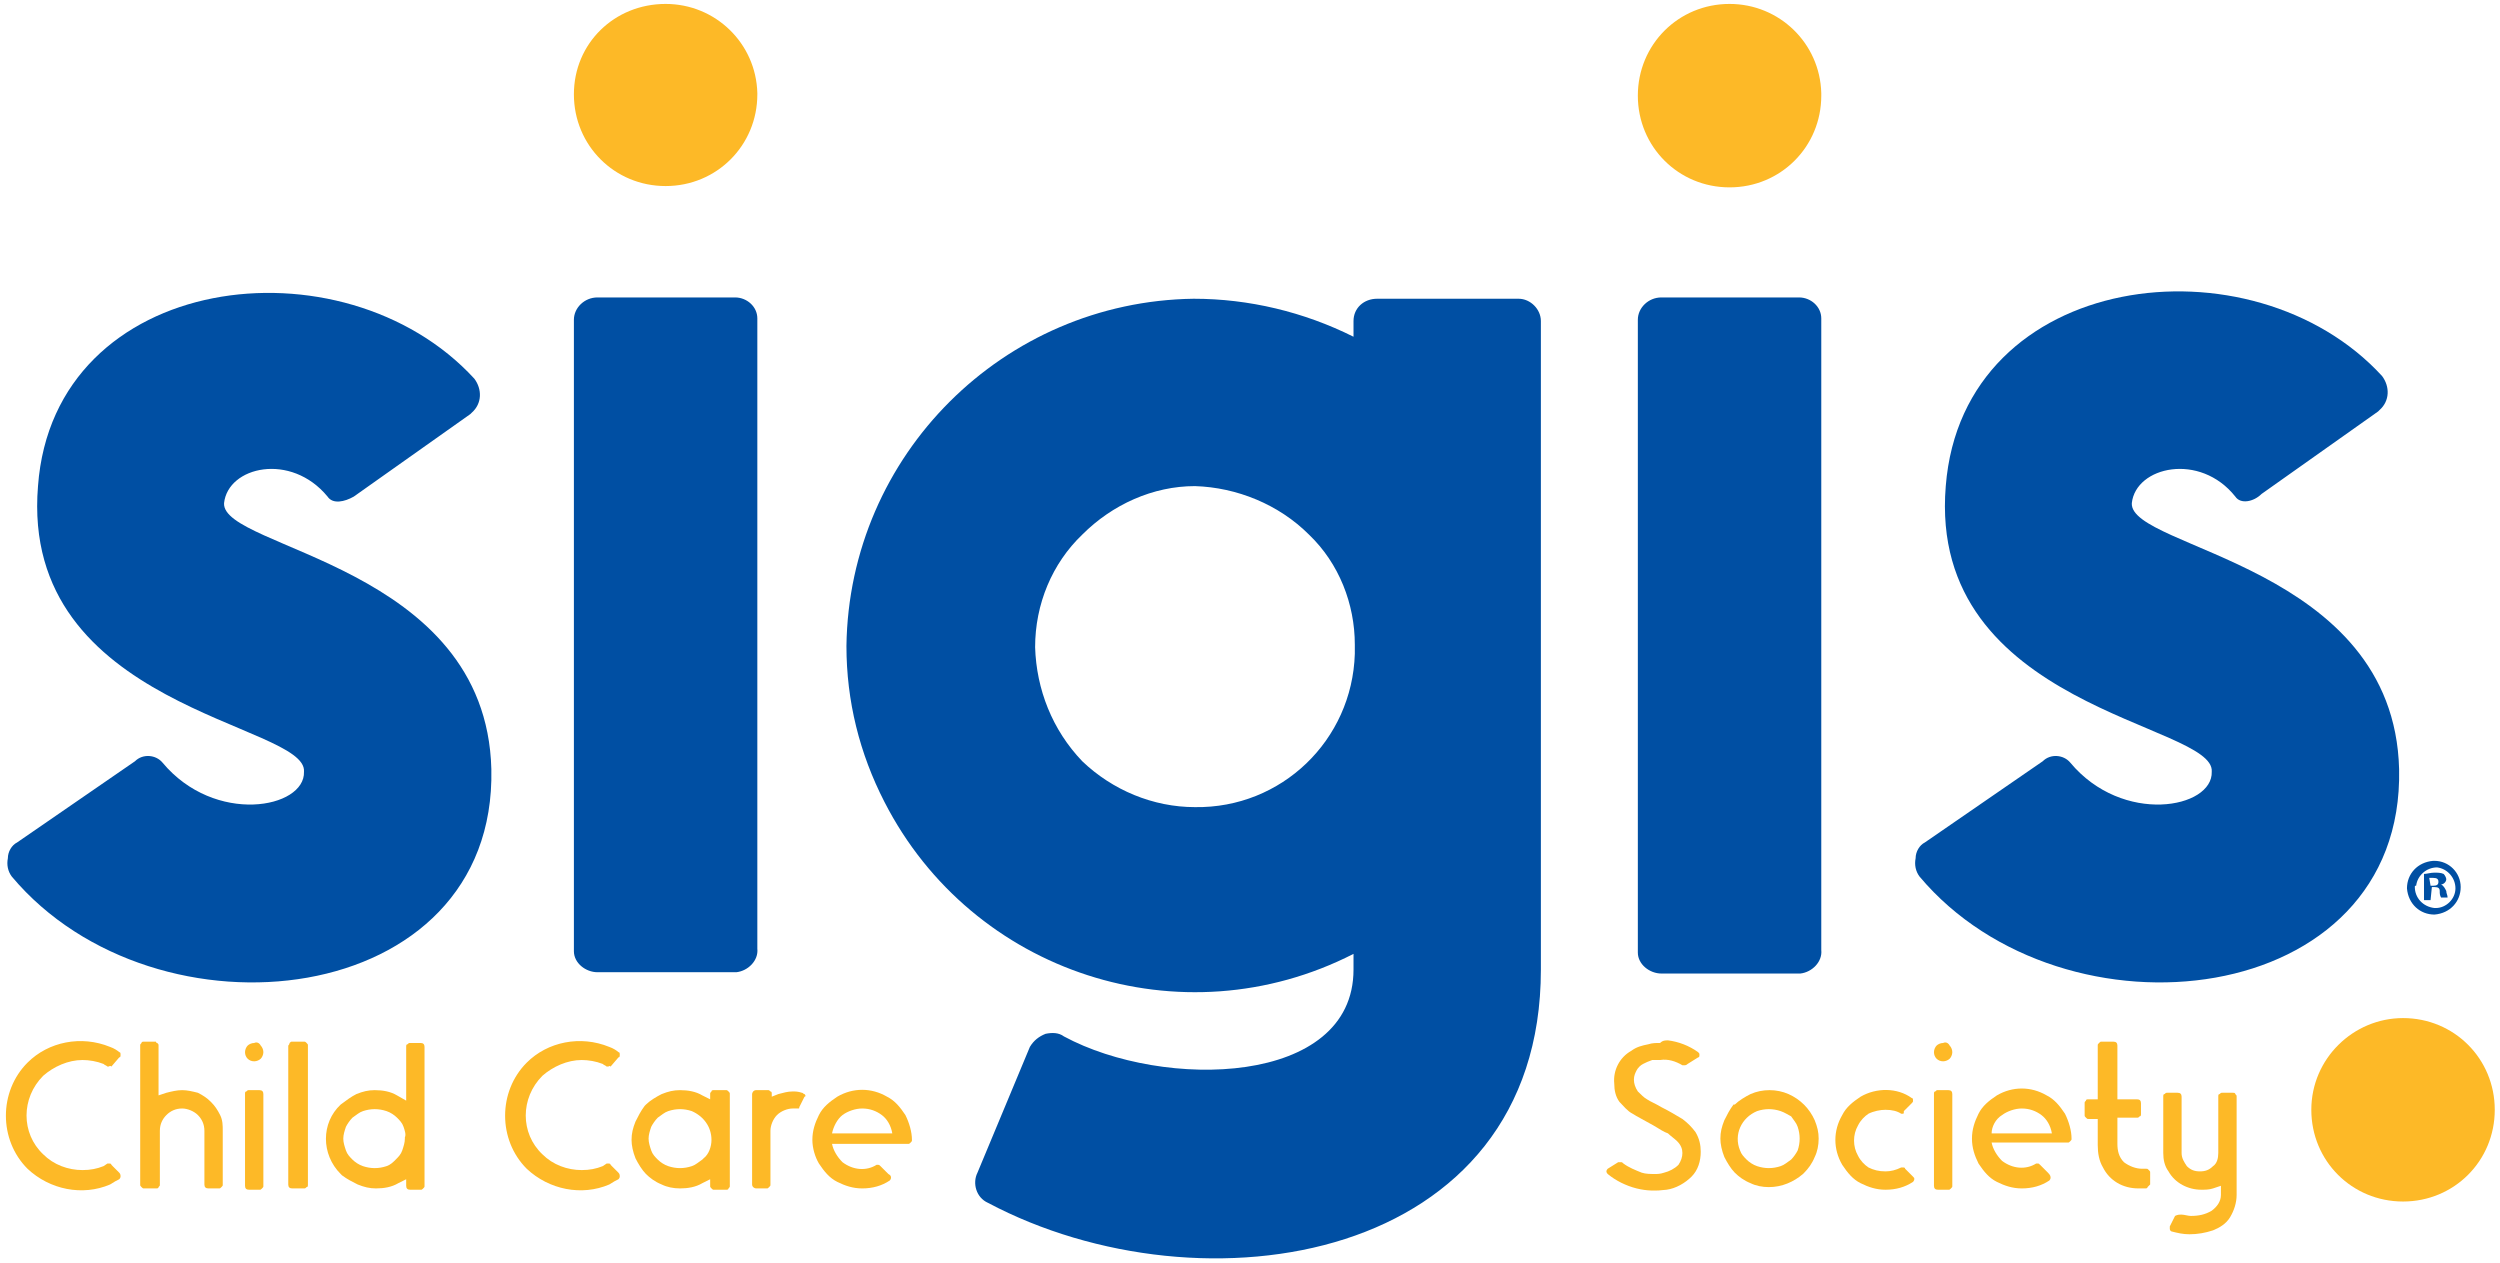 <?xml version="1.0" encoding="utf-8"?>
<!-- Generator: Adobe Illustrator 26.0.1, SVG Export Plug-In . SVG Version: 6.00 Build 0)  -->
<svg version="1.1" id="Capa_1" xmlns="http://www.w3.org/2000/svg" xmlns:xlink="http://www.w3.org/1999/xlink" x="0px" y="0px"
	 viewBox="0 0 190.8 96.4" style="enable-background:new 0 0 190.8 96.4;" xml:space="preserve">
<style type="text/css">
	.st0{clip-path:url(#SVGID_00000108308857519248615780000001835494603007684017_);fill:#004FA3;}
	.st1{clip-path:url(#SVGID_00000108308857519248615780000001835494603007684017_);fill:#FDB927;}
</style>
<g>
	<defs>
		<rect id="SVGID_1_" x="0.4" y="0.3" width="190" height="95.8"/>
	</defs>
	<clipPath id="SVGID_00000106124946625526207040000011438764215144707770_">
		<use xlink:href="#SVGID_1_"  style="overflow:visible;"/>
	</clipPath>
	<path id="Trazado_288" style="clip-path:url(#SVGID_00000106124946625526207040000011438764215144707770_);fill:#004FA3;" d="
		M25,37.9c-2.8-3.4-7.6-2.3-7.9,0.5c-0.2,3.5,20,4.7,20.4,20.3c0.4,18.4-25.6,21.3-36.6,8.2c-0.3-0.4-0.4-0.9-0.3-1.4
		c0-0.5,0.3-1,0.7-1.2l9-6.2c0.6-0.6,1.6-0.5,2.1,0.1c4,4.8,10.9,3.5,10.8,0.7c0.3-3.7-21.7-4.8-20.3-21.8
		C4.1,20.7,26.2,18,36.2,28.9c0.6,0.8,0.6,1.9-0.2,2.6c0,0-0.1,0.1-0.1,0.1L27,37.9C26.3,38.3,25.4,38.5,25,37.9"/>
	<path id="Trazado_289" style="clip-path:url(#SVGID_00000106124946625526207040000011438764215144707770_);fill:#FDB927;" d="
		M50.8,0.3c3.8,0,6.9,3,7,6.8c0,0,0,0.1,0,0.1c0,3.9-3.1,7-7,7s-7-3.1-7-7S46.9,0.3,50.8,0.3"/>
	<path id="Trazado_290" style="clip-path:url(#SVGID_00000106124946625526207040000011438764215144707770_);fill:#004FA3;" d="
		M45.6,22.7h10.5c0.9,0,1.7,0.7,1.7,1.6c0,0,0,0,0,0v48.1c0.1,0.9-0.7,1.7-1.6,1.8c0,0-0.1,0-0.1,0H45.6c-0.9,0-1.8-0.7-1.8-1.6
		c0-0.1,0-0.1,0-0.2V24.4C43.8,23.5,44.6,22.7,45.6,22.7C45.5,22.7,45.6,22.7,45.6,22.7"/>
	<path id="Trazado_291" style="clip-path:url(#SVGID_00000106124946625526207040000011438764215144707770_);fill:#004FA3;" d="
		M103.3,74v-1.2c-13.1,6.7-29.1,1.5-35.8-11.6c-1.9-3.7-2.9-7.7-2.9-11.9c0.2-14.6,12-26.3,26.5-26.5c4.2,0,8.4,1,12.2,2.9v-1.2
		c0-1,0.8-1.7,1.8-1.7h10.8c0.9,0,1.7,0.8,1.7,1.7V74c0,22.4-25.8,26.5-42.2,17.8c-0.9-0.4-1.2-1.5-0.8-2.3l4-9.6
		c0.3-0.5,0.7-0.8,1.2-1c0.5-0.1,1-0.1,1.4,0.2C88.8,83.2,103.3,82.9,103.3,74 M91.2,37.1c-3.2,0-6.3,1.4-8.6,3.7
		C80.3,43,79,46.1,79,49.4c0.1,3.2,1.3,6.3,3.6,8.7c2.3,2.2,5.4,3.5,8.6,3.5c6.6,0.1,12-5.1,12.2-11.7c0-0.1,0-0.3,0-0.4v-0.3
		c0-3.1-1.2-6.2-3.5-8.4C97.6,38.5,94.4,37.2,91.2,37.1"/>
	<path id="Trazado_292" style="clip-path:url(#SVGID_00000106124946625526207040000011438764215144707770_);fill:#FDB927;" d="
		M132,0.3c3.8,0,6.9,3,7,6.8c0,0.1,0,0.1,0,0.2c0,3.9-3.1,7-7,7c-3.9,0-7-3.1-7-7C125,3.4,128.1,0.3,132,0.3"/>
	<path id="Trazado_293" style="clip-path:url(#SVGID_00000106124946625526207040000011438764215144707770_);fill:#FDB927;" d="
		M183.4,77.7c3.9,0,7,3.1,7,7c0,3.9-3.1,7-7,7c0,0,0,0,0,0c-3.9,0-7-3.1-7-7C176.4,80.8,179.6,77.7,183.4,77.7
		C183.4,77.7,183.4,77.7,183.4,77.7"/>
	<path id="Trazado_294" style="clip-path:url(#SVGID_00000106124946625526207040000011438764215144707770_);fill:#004FA3;" d="
		M126.8,22.7h10.5c0.9,0,1.7,0.7,1.7,1.6c0,0,0,0,0,0.1v48.1c0.1,0.9-0.7,1.7-1.6,1.8c0,0-0.1,0-0.1,0h-10.5c-0.9,0-1.8-0.7-1.8-1.6
		c0-0.1,0-0.1,0-0.2V24.4C125,23.5,125.8,22.7,126.8,22.7C126.8,22.7,126.8,22.7,126.8,22.7"/>
	<path id="Trazado_295" style="clip-path:url(#SVGID_00000106124946625526207040000011438764215144707770_);fill:#004FA3;" d="
		M170.6,37.9c-2.7-3.4-7.6-2.3-7.9,0.5c-0.2,3.5,20,4.7,20.4,20.3c0.4,18.4-25.6,21.3-36.6,8.2c-0.3-0.4-0.4-0.9-0.3-1.4
		c0-0.5,0.3-1,0.7-1.2l9-6.2c0.6-0.6,1.6-0.5,2.1,0.1c4,4.8,10.9,3.5,10.8,0.7c0.3-3.7-21.7-4.8-20.3-21.8
		c1.3-16.5,23.4-19.2,33.3-8.4c0.6,0.8,0.6,1.9-0.2,2.6c0,0-0.1,0.1-0.1,0.1l-8.9,6.3C172,38.3,171,38.5,170.6,37.9"/>
	<path id="Trazado_296" style="clip-path:url(#SVGID_00000106124946625526207040000011438764215144707770_);fill:#FDB927;" d="
		M8.3,81.4c-0.1,0-0.1,0-0.1,0c-0.1-0.1-0.2-0.1-0.3-0.2c-0.5-0.2-1.1-0.3-1.6-0.3c-1.1,0-2.2,0.5-3,1.2l0,0c-1.7,1.7-1.7,4.4,0,6
		l0,0c0.8,0.8,1.9,1.2,3,1.2c0.6,0,1.1-0.1,1.6-0.3l0.3-0.2c0,0,0.1,0,0.1,0c0.1,0,0.2,0,0.2,0.1l0.6,0.6c0.1,0.1,0.1,0.2,0.1,0.3
		c0,0.1-0.1,0.2-0.1,0.2c-0.2,0.1-0.4,0.2-0.7,0.4c-2.1,0.9-4.6,0.4-6.3-1.2l0,0c-2.2-2.2-2.2-5.9,0-8.1l0,0
		c1.6-1.6,4.1-2.1,6.3-1.2c0.3,0.1,0.6,0.3,0.7,0.4c0.1,0,0.1,0.1,0.1,0.2c0,0.1,0,0.2-0.1,0.2l-0.6,0.7C8.4,81.3,8.3,81.4,8.3,81.4
		"/>
	<path id="Trazado_297" style="clip-path:url(#SVGID_00000106124946625526207040000011438764215144707770_);fill:#FDB927;" d="
		M12,79.6c0.1,0.1,0.1,0.1,0.1,0.2v3.8l0.6-0.2c0.4-0.1,0.8-0.2,1.2-0.2c0.4,0,0.8,0.1,1.2,0.2c0.4,0.2,0.7,0.4,1,0.7
		c0.3,0.3,0.5,0.6,0.7,1c0.2,0.4,0.2,0.8,0.2,1.2v4.1c0,0.1,0,0.1-0.1,0.2c-0.1,0.1-0.1,0.1-0.2,0.1h-0.8c-0.2,0-0.3-0.1-0.3-0.3
		v-4.1c0-0.5-0.2-0.9-0.5-1.2c-0.3-0.3-0.8-0.5-1.2-0.5c-0.5,0-0.9,0.2-1.2,0.5c-0.3,0.3-0.5,0.7-0.5,1.2v4.1c0,0.1,0,0.1-0.1,0.2
		c0,0.1-0.1,0.1-0.2,0.1h-0.9c-0.1,0-0.1,0-0.2-0.1c-0.1-0.1-0.1-0.1-0.1-0.2V79.8c0-0.1,0-0.1,0.1-0.2c0-0.1,0.1-0.1,0.2-0.1h0.9
		C11.9,79.5,11.9,79.6,12,79.6"/>
	<path id="Trazado_298" style="clip-path:url(#SVGID_00000106124946625526207040000011438764215144707770_);fill:#FDB927;" d="
		M19.9,79.8c0.1,0.1,0.2,0.3,0.2,0.5c0,0.2-0.1,0.4-0.2,0.5c-0.1,0.1-0.3,0.2-0.5,0.2c-0.4,0-0.7-0.3-0.7-0.7c0,0,0,0,0,0
		c0-0.2,0.1-0.4,0.2-0.5c0.1-0.1,0.3-0.2,0.5-0.2C19.6,79.5,19.8,79.6,19.9,79.8 M18.8,83.3c0.1-0.1,0.1-0.1,0.2-0.1h0.8
		c0.2,0,0.3,0.1,0.3,0.3c0,0,0,0,0,0v7c0,0.1,0,0.1-0.1,0.2c-0.1,0.1-0.1,0.1-0.2,0.1H19c-0.2,0-0.3-0.1-0.3-0.3v-7
		C18.7,83.4,18.7,83.3,18.8,83.3"/>
	<path id="Trazado_299" style="clip-path:url(#SVGID_00000106124946625526207040000011438764215144707770_);fill:#FDB927;" d="
		M22.1,79.6c0.1-0.1,0.1-0.1,0.2-0.1h0.9c0.1,0,0.1,0,0.2,0.1c0.1,0.1,0.1,0.1,0.1,0.2v10.6c0,0.1,0,0.2-0.1,0.2
		c-0.1,0.1-0.1,0.1-0.2,0.1h-0.9c-0.2,0-0.3-0.1-0.3-0.3V79.8C22,79.8,22.1,79.7,22.1,79.6"/>
	<path id="Trazado_300" style="clip-path:url(#SVGID_00000106124946625526207040000011438764215144707770_);fill:#FDB927;" d="
		M26,89.6c-1.5-1.5-1.5-3.9,0-5.3c0.4-0.3,0.8-0.6,1.2-0.8c0.5-0.2,0.9-0.3,1.4-0.3c0.6,0,1.2,0.1,1.7,0.4L31,84v-4.1
		c0-0.1,0-0.2,0.1-0.2c0.1-0.1,0.1-0.1,0.2-0.1h0.8c0.2,0,0.3,0.1,0.3,0.3c0,0,0,0,0,0v10.6c0,0.1,0,0.1-0.1,0.2
		c-0.1,0.1-0.1,0.1-0.2,0.1h-0.8c-0.2,0-0.3-0.1-0.3-0.3V90l-0.6,0.3c-0.5,0.3-1.1,0.4-1.7,0.4c-0.5,0-0.9-0.1-1.4-0.3
		c-0.4-0.2-0.8-0.4-1.2-0.7L26,89.6z M30.8,86c-0.1-0.3-0.3-0.5-0.5-0.7c-0.2-0.2-0.5-0.4-0.8-0.5c-0.6-0.2-1.2-0.2-1.8,0
		c-0.3,0.1-0.5,0.3-0.8,0.5c-0.2,0.2-0.4,0.5-0.5,0.7c-0.1,0.3-0.2,0.6-0.2,0.9c0,0.3,0.1,0.6,0.2,0.9c0.1,0.3,0.3,0.5,0.5,0.7
		c0.2,0.2,0.5,0.4,0.8,0.5c0.6,0.2,1.2,0.2,1.8,0c0.3-0.1,0.5-0.3,0.7-0.5c0.2-0.2,0.4-0.4,0.5-0.7c0.1-0.3,0.2-0.6,0.2-0.9v-0.1
		C31,86.6,30.9,86.3,30.8,86"/>
	<path id="Trazado_301" style="clip-path:url(#SVGID_00000106124946625526207040000011438764215144707770_);fill:#FDB927;" d="
		M46.4,81.4c-0.1,0-0.1,0-0.1,0c-0.1-0.1-0.2-0.1-0.3-0.2c-0.5-0.2-1.1-0.3-1.6-0.3c-1.1,0-2.2,0.5-3,1.2l0,0c-1.7,1.7-1.7,4.4,0,6
		l0,0c0.8,0.8,1.9,1.2,3,1.2c0.6,0,1.1-0.1,1.6-0.3l0.3-0.2c0,0,0.1,0,0.1,0c0.1,0,0.2,0,0.2,0.1l0.6,0.6c0.1,0.1,0.1,0.2,0.1,0.3
		c0,0.1-0.1,0.2-0.1,0.2c-0.2,0.1-0.4,0.2-0.7,0.4c-2.1,0.9-4.6,0.4-6.3-1.2l0,0c-2.2-2.2-2.2-5.9,0-8.1l0,0
		c1.6-1.6,4.1-2.1,6.3-1.2c0.3,0.1,0.6,0.3,0.7,0.4c0.1,0,0.1,0.1,0.1,0.2c0,0.1,0,0.2-0.1,0.2l-0.6,0.7
		C46.5,81.3,46.5,81.4,46.4,81.4"/>
	<path id="Trazado_302" style="clip-path:url(#SVGID_00000106124946625526207040000011438764215144707770_);fill:#FDB927;" d="
		M49.3,84.3c0.3-0.3,0.8-0.6,1.2-0.8c0.5-0.2,0.9-0.3,1.4-0.3c0.6,0,1.2,0.1,1.7,0.4l0.6,0.3v-0.4c0-0.1,0-0.1,0.1-0.2
		c0-0.1,0.1-0.1,0.2-0.1h0.9c0.1,0,0.1,0,0.2,0.1c0.1,0.1,0.1,0.1,0.1,0.2v7c0,0.1,0,0.1-0.1,0.2c0,0.1-0.1,0.1-0.2,0.1h-0.9
		c-0.1,0-0.1,0-0.2-0.1c-0.1-0.1-0.1-0.1-0.1-0.2V90l-0.6,0.3c-0.5,0.3-1.1,0.4-1.7,0.4c-0.5,0-1-0.1-1.4-0.3
		c-0.5-0.2-0.9-0.5-1.2-0.8h0c-0.3-0.3-0.6-0.8-0.8-1.2c-0.2-0.5-0.3-1-0.3-1.4c0-0.5,0.1-0.9,0.3-1.4c0.2-0.4,0.4-0.8,0.7-1.2
		L49.3,84.3z M54.3,87L54.3,87c0-1-0.6-1.8-1.5-2.2c-0.6-0.2-1.2-0.2-1.8,0c-0.3,0.1-0.5,0.3-0.8,0.5c-0.2,0.2-0.4,0.5-0.5,0.7
		c-0.1,0.3-0.2,0.6-0.2,0.9c0,0.3,0.1,0.6,0.2,0.9c0.1,0.3,0.3,0.5,0.5,0.7c0.2,0.2,0.5,0.4,0.8,0.5c0.6,0.2,1.2,0.2,1.8,0
		c0.3-0.1,0.5-0.3,0.8-0.5l0.1-0.1v0C54.1,88.1,54.3,87.5,54.3,87"/>
	<path id="Trazado_303" style="clip-path:url(#SVGID_00000106124946625526207040000011438764215144707770_);fill:#FDB927;" d="
		M60.9,84.6c0,0-0.1,0-0.2,0l-0.2,0c-0.4,0-0.9,0.2-1.2,0.5c-0.3,0.3-0.5,0.8-0.5,1.2v4.1c0,0.1,0,0.1-0.1,0.2
		c-0.1,0.1-0.1,0.1-0.2,0.1h-0.8c-0.1,0-0.3-0.1-0.3-0.3v-6.9c0-0.1,0.1-0.3,0.3-0.3h0.9c0.1,0,0.1,0,0.2,0.1c0.1,0,0.1,0.1,0.1,0.2
		l0,0.2l0.5-0.2c0.4-0.1,0.7-0.2,1.1-0.2c0.2,0,0.4,0,0.7,0.1c0.1,0,0.1,0.1,0.2,0.1c0.1,0.1,0.1,0.2,0,0.2L61,84.5
		C61,84.6,61,84.6,60.9,84.6"/>
	<path id="Trazado_304" style="clip-path:url(#SVGID_00000106124946625526207040000011438764215144707770_);fill:#FDB927;" d="
		M68,89.9c0,0.1-0.1,0.2-0.1,0.2c-0.6,0.4-1.3,0.6-2.1,0.6c-0.7,0-1.3-0.2-1.9-0.5c-0.6-0.3-1-0.8-1.4-1.4C62.2,88.3,62,87.6,62,87
		c0-0.7,0.2-1.3,0.5-1.9c0.3-0.6,0.8-1,1.4-1.4c1.2-0.7,2.6-0.7,3.8,0c0.6,0.3,1,0.8,1.4,1.4c0.3,0.6,0.5,1.3,0.5,1.9
		c0,0.1,0,0.1-0.1,0.2c-0.1,0.1-0.1,0.1-0.2,0.1h-5.8c0.1,0.5,0.4,1,0.8,1.4c0.8,0.6,1.8,0.7,2.6,0.2c0,0,0.1,0,0.1,0
		c0.1,0,0.1,0,0.2,0.1l0.6,0.6C68,89.7,68,89.8,68,89.9 M68.1,86.5c-0.1-0.6-0.4-1.1-0.8-1.4c-0.4-0.3-0.9-0.5-1.5-0.5
		c-0.5,0-1.1,0.2-1.5,0.5c-0.4,0.3-0.7,0.9-0.8,1.4H68.1z"/>
	<path id="Trazado_305" style="clip-path:url(#SVGID_00000106124946625526207040000011438764215144707770_);fill:#FDB927;" d="
		M127.3,79.4c0.8,0.1,1.6,0.4,2.3,0.9c0.1,0.1,0.1,0.1,0.1,0.2c0,0.1,0,0.2-0.1,0.2l-0.8,0.5c0,0-0.1,0.1-0.2,0.1
		c-0.1,0-0.1,0-0.2,0c-0.5-0.3-1.1-0.5-1.7-0.4c-0.2,0-0.4,0-0.6,0c-0.3,0.1-0.5,0.2-0.7,0.3c-0.2,0.1-0.4,0.3-0.5,0.5
		c-0.1,0.2-0.2,0.4-0.2,0.7c0,0.3,0.1,0.6,0.3,0.9c0.2,0.2,0.5,0.5,0.7,0.6c0.3,0.2,0.6,0.3,1.1,0.6c0.6,0.3,1.1,0.6,1.6,0.9
		c0.4,0.3,0.7,0.6,1,1c0.3,0.5,0.4,1,0.4,1.5c0,0.7-0.2,1.4-0.7,1.9c-0.5,0.5-1.2,0.9-1.9,1c-0.8,0.1-1.5,0.1-2.3-0.1
		c-0.8-0.2-1.6-0.6-2.2-1.1c-0.1-0.1-0.1-0.2-0.1-0.2c0-0.1,0.1-0.2,0.1-0.2l0.8-0.5c0.1,0,0.1,0,0.2,0c0.1,0,0.1,0,0.2,0.1
		c0.4,0.3,0.9,0.5,1.4,0.7c0.3,0.1,0.7,0.1,1,0.1c0.2,0,0.4,0,0.7-0.1c0.4-0.1,0.8-0.3,1.1-0.6c0.2-0.3,0.3-0.6,0.3-0.9
		c0-0.3-0.1-0.6-0.4-0.9c-0.2-0.2-0.5-0.4-0.7-0.6c-0.3-0.1-0.6-0.3-1.1-0.6c-0.7-0.4-1.3-0.7-1.6-0.9c-0.4-0.2-0.7-0.6-1-0.9
		c-0.3-0.4-0.4-0.9-0.4-1.4c-0.1-1,0.4-2,1.3-2.5c0.4-0.3,0.8-0.4,1.3-0.5c0.3-0.1,0.6-0.1,0.9-0.1
		C126.9,79.4,127.1,79.4,127.3,79.4"/>
	<path id="Trazado_306" style="clip-path:url(#SVGID_00000106124946625526207040000011438764215144707770_);fill:#FDB927;" d="
		M132.4,84.3c0.3-0.3,0.8-0.6,1.2-0.8c0.9-0.4,2-0.4,2.9,0c0.9,0.4,1.6,1.1,2,2c0.2,0.5,0.3,0.9,0.3,1.4c0,0.5-0.1,1-0.3,1.4
		c-0.2,0.5-0.5,0.9-0.8,1.2l-0.1,0.1c-0.7,0.6-1.6,1-2.6,1c-0.5,0-1-0.1-1.4-0.3c-0.5-0.2-0.9-0.5-1.2-0.8c-0.3-0.3-0.6-0.8-0.8-1.2
		c-0.2-0.5-0.3-1-0.3-1.4c0-0.5,0.1-0.9,0.3-1.4c0.2-0.4,0.4-0.8,0.7-1.2L132.4,84.3z M135.9,84.8c-0.6-0.2-1.2-0.2-1.8,0
		c-1.2,0.5-1.8,1.8-1.3,3c0,0,0,0,0,0c0.1,0.3,0.3,0.5,0.5,0.7c0.2,0.2,0.5,0.4,0.8,0.5c0.6,0.2,1.2,0.2,1.8,0
		c0.3-0.1,0.5-0.3,0.8-0.5c0.2-0.2,0.4-0.5,0.5-0.7c0.2-0.6,0.2-1.2,0-1.8c-0.1-0.3-0.3-0.5-0.5-0.8
		C136.5,85.1,136.2,84.9,135.9,84.8"/>
	<path id="Trazado_307" style="clip-path:url(#SVGID_00000106124946625526207040000011438764215144707770_);fill:#FDB927;" d="
		M145.2,85c-0.1,0-0.1,0-0.1,0c-0.3-0.2-0.7-0.3-1.2-0.3c-0.4,0-0.9,0.1-1.3,0.3c-0.3,0.2-0.6,0.5-0.8,0.9c-0.4,0.7-0.4,1.6,0,2.3
		c0.2,0.4,0.5,0.7,0.8,0.9c0.4,0.2,0.8,0.3,1.3,0.3c0.4,0,0.8-0.1,1.2-0.3l0.1,0c0.1,0,0.2,0,0.2,0.1l0.6,0.6
		c0.1,0.1,0.1,0.1,0.1,0.2c0,0.1-0.1,0.2-0.1,0.2c-0.6,0.4-1.3,0.6-2.1,0.6c-0.7,0-1.3-0.2-1.9-0.5c-0.6-0.3-1-0.8-1.4-1.4
		c-0.7-1.2-0.7-2.6,0-3.8c0.3-0.6,0.8-1,1.4-1.4c1.2-0.7,2.8-0.7,3.9,0.1c0.1,0,0.1,0.1,0.1,0.2v0c0,0.1,0,0.1-0.1,0.2l-0.6,0.6
		C145.3,85,145.3,85,145.2,85"/>
	<path id="Trazado_308" style="clip-path:url(#SVGID_00000106124946625526207040000011438764215144707770_);fill:#FDB927;" d="
		M148.8,79.8c0.1,0.1,0.2,0.3,0.2,0.5c0,0.2-0.1,0.4-0.2,0.5c-0.1,0.1-0.3,0.2-0.5,0.2c-0.4,0-0.7-0.3-0.7-0.7c0,0,0,0,0,0
		c0-0.2,0.1-0.4,0.2-0.5c0.1-0.1,0.3-0.2,0.5-0.2C148.5,79.5,148.7,79.6,148.8,79.8 M147.7,83.3c0.1-0.1,0.1-0.1,0.2-0.1h0.8
		c0.2,0,0.3,0.1,0.3,0.3c0,0,0,0,0,0v7c0,0.1,0,0.1-0.1,0.2c-0.1,0.1-0.1,0.1-0.2,0.1h-0.8c-0.2,0-0.3-0.1-0.3-0.3v-7
		C147.6,83.4,147.6,83.3,147.7,83.3"/>
	<path id="Trazado_309" style="clip-path:url(#SVGID_00000106124946625526207040000011438764215144707770_);fill:#FDB927;" d="
		M156.5,89.9c0,0.1-0.1,0.2-0.1,0.2c-0.6,0.4-1.3,0.6-2.1,0.6c-0.7,0-1.3-0.2-1.9-0.5c-0.6-0.3-1-0.8-1.4-1.4
		c-0.3-0.6-0.5-1.2-0.5-1.9c0-0.7,0.2-1.3,0.5-1.9c0.3-0.6,0.8-1,1.4-1.4c1.2-0.7,2.6-0.7,3.8,0c0.6,0.3,1,0.8,1.4,1.4
		c0.3,0.6,0.5,1.3,0.5,1.9c0,0.1,0,0.1-0.1,0.2c-0.1,0.1-0.1,0.1-0.2,0.1H152c0.1,0.5,0.4,1,0.8,1.4c0.8,0.6,1.8,0.7,2.6,0.2
		c0,0,0.1,0,0.1,0c0.1,0,0.1,0,0.2,0.1l0.6,0.6C156.5,89.7,156.5,89.8,156.5,89.9 M156.6,86.5c-0.1-0.6-0.4-1.1-0.8-1.4
		c-0.4-0.3-0.9-0.5-1.5-0.5c-0.5,0-1.1,0.2-1.5,0.5c-0.5,0.3-0.8,0.9-0.8,1.4H156.6z"/>
	<path id="Trazado_310" style="clip-path:url(#SVGID_00000106124946625526207040000011438764215144707770_);fill:#FDB927;" d="
		M163.9,90.6c0,0.1-0.1,0.1-0.2,0.1c-0.2,0-0.4,0-0.5,0c-1.2,0-2.2-0.6-2.7-1.6c-0.3-0.5-0.4-1.1-0.4-1.7v-2h-0.7
		c-0.1,0-0.1,0-0.2-0.1c-0.1-0.1-0.1-0.1-0.1-0.2v-0.9c0-0.1,0-0.1,0.1-0.2c0-0.1,0.1-0.1,0.2-0.1h0.7v-4.1c0-0.1,0-0.1,0.1-0.2
		c0.1-0.1,0.1-0.1,0.2-0.1h0.9c0.2,0,0.3,0.1,0.3,0.3c0,0,0,0,0,0v4.1h1.5c0.2,0,0.3,0.1,0.3,0.3c0,0,0,0,0,0V85
		c0,0.1,0,0.2-0.1,0.2c-0.1,0.1-0.1,0.1-0.2,0.1h-1.5v2c0,0.5,0.1,1,0.5,1.4c0.4,0.3,0.9,0.5,1.4,0.5c0.1,0,0.2,0,0.3,0h0
		c0.1,0,0.1,0,0.2,0.1c0.1,0.1,0.1,0.1,0.1,0.2v0.9C164,90.5,164,90.5,163.9,90.6"/>
	<path id="Trazado_311" style="clip-path:url(#SVGID_00000106124946625526207040000011438764215144707770_);fill:#FDB927;" d="
		M166.5,92.7c0.2,0,0.5,0.1,0.7,0.1c0.6,0,1.1-0.1,1.6-0.4c0.4-0.3,0.7-0.7,0.7-1.2v-0.7l-0.6,0.2c-0.3,0.1-0.6,0.1-0.9,0.1
		c-1,0-2-0.5-2.5-1.4c-0.3-0.4-0.4-0.9-0.4-1.4v-4.3c0-0.1,0-0.2,0.1-0.2c0.1-0.1,0.1-0.1,0.2-0.1h0.8c0.2,0,0.3,0.1,0.3,0.3
		c0,0,0,0,0,0v4.3c0,0.4,0.2,0.7,0.4,1c0.3,0.3,0.6,0.4,1,0.4c0.4,0,0.7-0.1,1-0.4c0.3-0.2,0.4-0.6,0.4-1v-4.3c0-0.1,0-0.2,0.1-0.2
		c0.1-0.1,0.1-0.1,0.2-0.1h0.8c0.1,0,0.2,0,0.2,0.1c0.1,0.1,0.1,0.1,0.1,0.2v7.5c0,0.6-0.2,1.2-0.5,1.7c-0.3,0.5-0.8,0.8-1.3,1
		c-0.6,0.2-1.2,0.3-1.8,0.3c-0.5,0-0.9-0.1-1.3-0.2c-0.1,0-0.2-0.1-0.2-0.2c0,0,0-0.1,0-0.1c0,0,0-0.1,0-0.1l0.4-0.8
		C166.2,92.7,166.3,92.7,166.5,92.7"/>
	<path id="Trazado_312" style="clip-path:url(#SVGID_00000106124946625526207040000011438764215144707770_);fill:#004FA3;" d="
		M187.8,67.7c0,1.1-0.8,2-2,2.1c-1.1,0-2-0.8-2.1-2c0-1.1,0.8-2,2-2.1c0,0,0,0,0.1,0C186.9,65.7,187.8,66.6,187.8,67.7
		C187.8,67.7,187.8,67.7,187.8,67.7 M184.3,67.7c0,0.8,0.6,1.5,1.5,1.6c0,0,0,0,0.1,0c0.8,0,1.5-0.7,1.5-1.5c0,0,0,0,0,0
		c0-0.8-0.6-1.5-1.4-1.6c-0.8,0-1.5,0.6-1.6,1.4C184.3,67.6,184.3,67.6,184.3,67.7 M185.5,68.7H185v-2c0.2,0,0.5-0.1,0.8-0.1
		c0.2,0,0.5,0,0.7,0.1c0.1,0.1,0.2,0.3,0.2,0.4c0,0.2-0.2,0.4-0.4,0.4v0c0.2,0.1,0.3,0.3,0.4,0.5c0,0.2,0.1,0.3,0.1,0.5h-0.5
		c-0.1-0.2-0.1-0.3-0.1-0.5c0-0.2-0.1-0.3-0.4-0.3h-0.2L185.5,68.7z M185.5,67.6h0.2c0.3,0,0.4-0.1,0.4-0.3c0-0.2-0.1-0.3-0.4-0.3
		c-0.1,0-0.2,0-0.3,0L185.5,67.6z"/>
</g>
</svg>
